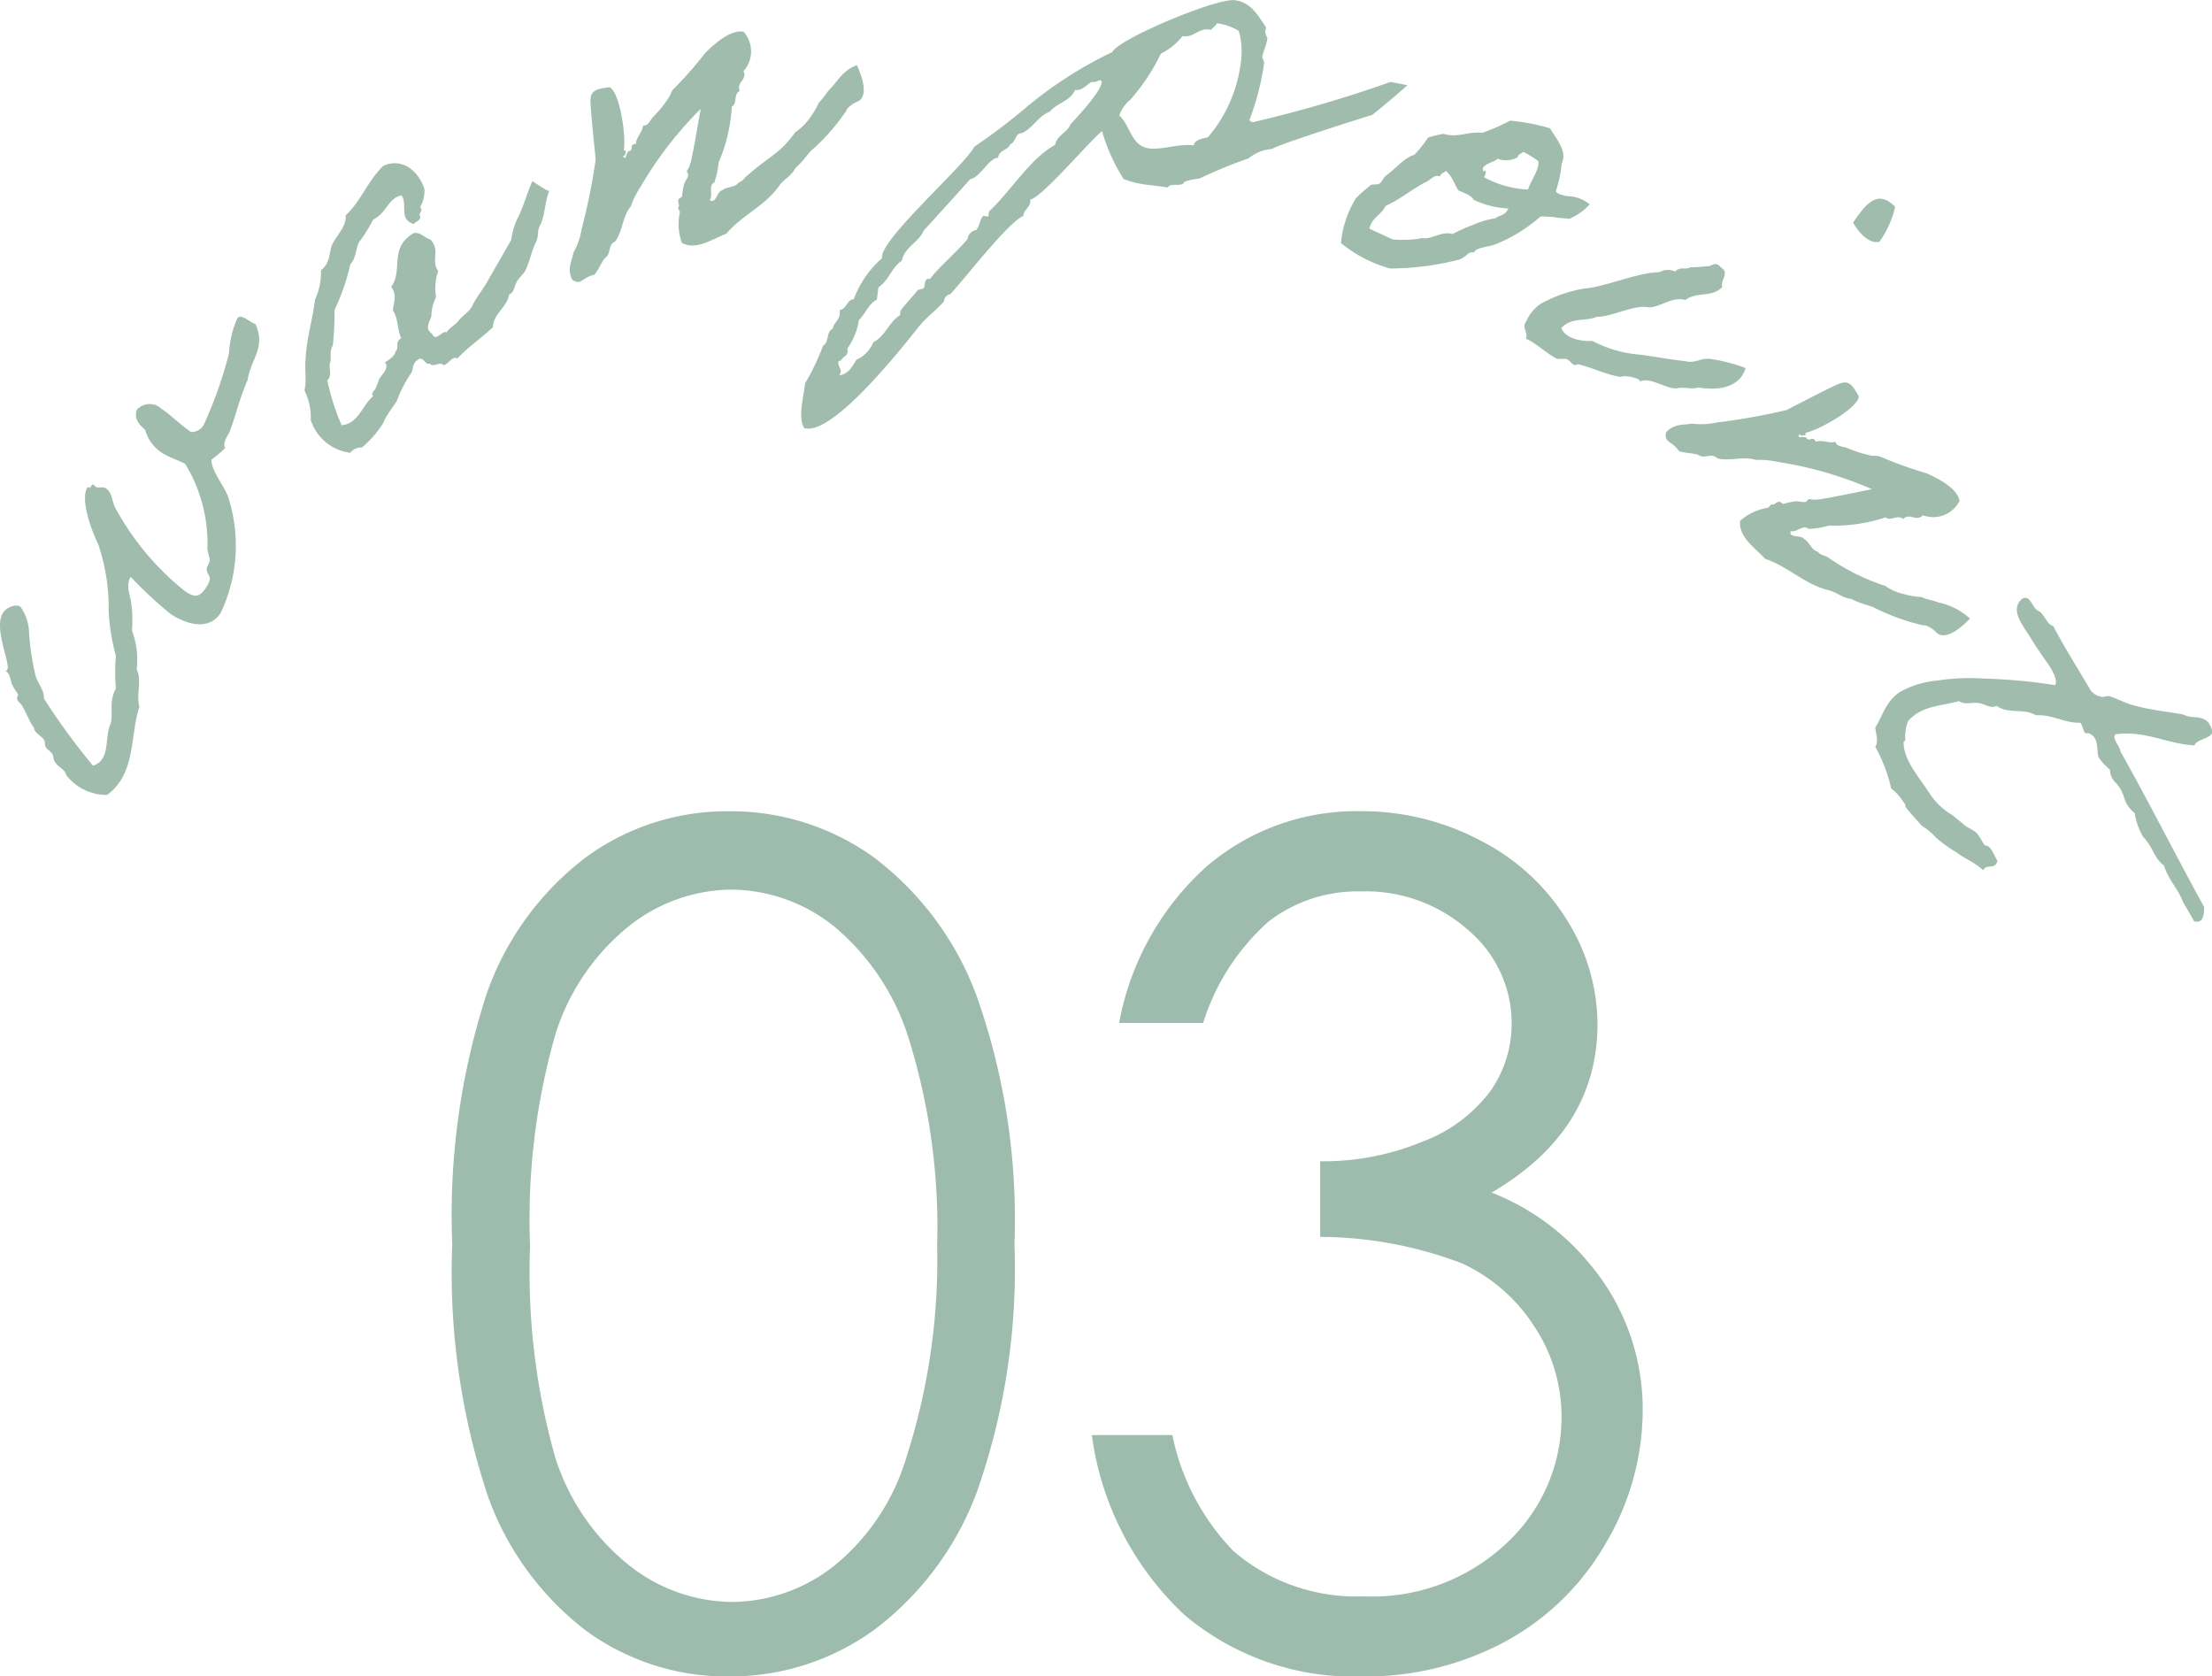 <svg xmlns="http://www.w3.org/2000/svg" width="81.012" height="61.39" viewBox="0 0 81.012 61.39"><g transform="translate(-167 0.001)"><g transform="translate(167)"><path d="M9.359,11.873c.38.852-.155,1.23-.292,2.045-.292.669-.4,1.187-.638,1.846-.081.2-.282.406-.187.646a4.993,4.993,0,0,1-.5.426c0,.427.488.965.623,1.39a5.758,5.758,0,0,1-.281,4.214c-.41.641-1.193.456-1.817.057A15.031,15.031,0,0,1,4.783,21.12c-.194.372,0,.674.024.984a4.365,4.365,0,0,1,.025.985,3.022,3.022,0,0,1,.175,1.419c.2.423-.029.928.1,1.368-.283.833-.183,1.911-.694,2.711a1.92,1.92,0,0,1-.49.521,1.853,1.853,0,0,1-1.5-.729c-.051-.236-.257-.232-.425-.5-.038-.047-.047-.21-.069-.246-.087-.146-.187-.165-.253-.274-.044-.073-.019-.216-.057-.262-.1-.157-.359-.252-.372-.441-.179-.249-.269-.532-.444-.824C.775,25.771.663,25.7.63,25.611c-.022-.036.043-.175.022-.211a1.946,1.946,0,0,1-.212-.339c-.061-.151-.055-.373-.231-.485.026-.006.046-.038.057-.054C.4,24.314-.248,23,.109,22.439c.112-.176.446-.346.639-.223a1.729,1.729,0,0,1,.311.852A9.184,9.184,0,0,0,1.3,24.734c.08.3.322.52.312.852a25.205,25.205,0,0,0,1.792,2.452.6.6,0,0,0,.353-.27c.215-.336.11-.877.3-1.276.087-.418-.068-.81.187-1.279a7.013,7.013,0,0,1,0-1.195,7.613,7.613,0,0,1-.264-1.634A7.277,7.277,0,0,0,3.6,19.936c-.3-.621-.66-1.683-.393-2.1.143.093.133-.139.214-.088.032.021.069.067.1.088.08.051.227-.036.355.045.24.154.2.423.35.721a9.978,9.978,0,0,0,2.558,3.053c.288.184.49.29.776-.158.267-.416.019-.416.009-.648,0-.137.117-.218.114-.355,0-.069-.08-.3-.087-.393a5.593,5.593,0,0,0-.809-3.109c-.283-.158-.557-.221-.862-.415a1.485,1.485,0,0,1-.611-.842c-.252-.206-.415-.445-.3-.732A.622.622,0,0,1,5.9,14.96c.353.225.729.623,1.1.858a.509.509,0,0,0,.464-.267,15.486,15.486,0,0,0,.923-2.611,3.693,3.693,0,0,1,.3-1.275c.133-.208.441.123.679.208" fill="#9fbcad"/><path d="M20.124,6.976c-.159.329-.168.926-.323,1.229-.17.313-.031.375-.189.7s-.212.674-.37,1c-.093.162-.262.286-.343.463-.086.2-.059.3-.254.424-.069.451-.6.724-.589,1.188-.491.455-.88.695-1.318,1.158-.112-.153-.329.195-.485.239-.15-.172-.369.107-.52-.066-.149.087-.252-.31-.428-.133-.237.127-.14.387-.286.541a4.522,4.522,0,0,0-.464.908c-.051.155-.393.525-.51.847a3.744,3.744,0,0,1-.791.912.494.494,0,0,0-.424.194,1.742,1.742,0,0,1-1.448-1.2,2.244,2.244,0,0,0-.23-1.081c.083-.369,0-.776.041-1.163.03-.73.26-1.442.343-2.163A2.351,2.351,0,0,0,11.755,9.9c.372-.3.276-.652.42-.969.189-.352.522-.668.484-1.041.606-.587.786-1.239,1.377-1.815.614-.288,1.238.079,1.505.827a1.144,1.144,0,0,1-.158.682c.143.131-.074.22,0,.327.063.119-.139.2-.235.291-.557-.18-.207-.7-.439-1.046-.5.087-.515.615-1.045.888a5.4,5.4,0,0,1-.522.831c-.124.28-.1.569-.31.8a8.042,8.042,0,0,1-.582,1.679,10.517,10.517,0,0,1-.062,1.3c-.138.2-.038.429-.1.638s.094.449-.1.637a8.321,8.321,0,0,0,.524,1.643c.635-.067.751-.742,1.154-1.062-.1-.137.054-.181.1-.31a3.053,3.053,0,0,0,.114-.3c.081-.177.4-.414.218-.632.195-.12.364-.244.387-.4.157-.139-.042-.346.21-.485-.164-.351-.089-.666-.306-1.025.03-.281.164-.546-.06-.852.45-.638-.1-1.415.815-1.968.24-.059.421.186.618.229.384.426,0,.734.286,1.158a1.934,1.934,0,0,0-.078.954,1.612,1.612,0,0,0-.172.693c-.029.186-.287.446.035.658.115.316.378-.16.525-.056.077-.151.283-.255.4-.388.188-.256.416-.33.556-.621s.37-.556.521-.832c.3-.525.59-1.024.888-1.55a2.608,2.608,0,0,1,.285-.894c.183-.394.286-.8.492-1.258,0,0,.577.4.612.352" fill="#9fbcad"/><path d="M29.841,5.4c-.271.21-.3.378-.71.756-.217.372-.4.354-.644.714-.511.69-1.324,1.02-1.883,1.686-.5.185-1.095.623-1.629.34A1.992,1.992,0,0,1,24.9,7.778c.006-.042-.089-.15-.059-.18.066-.1-.03-.151.006-.283,0-.06.12-.06.133-.144a3.122,3.122,0,0,1,.066-.4c.024-.108.127-.223.163-.354.012-.025-.066-.139-.054-.163a.871.871,0,0,0,.12-.24c.1-.312.3-1.562.388-2.03a13.908,13.908,0,0,0-2.2,2.851,3.215,3.215,0,0,0-.361.72c-.314.384-.285.895-.574,1.291-.282.114-.127.463-.38.606-.137.186-.222.415-.378.607-.469.1-.482.42-.824.173-.179-.421,0-.661.055-.98a2.578,2.578,0,0,0,.3-.858,23.16,23.16,0,0,0,.515-2.554c-.03-.33-.207-1.953-.189-2.2.024-.348.234-.378.691-.45.4.187.623,1.876.526,2.309.144.012.03.089.059.18l-.089.03c.137.234.1-.174.24-.18.163-.054-.024-.253.235-.258.012-.265.24-.42.259-.667.217-.012.241-.18.373-.324a4.49,4.49,0,0,0,.542-.66c.072-.084.114-.258.187-.342a14.477,14.477,0,0,0,1.192-1.356c.259-.246.879-.852,1.389-.761a1.078,1.078,0,0,1,0,1.442c.149.331-.271.39-.139.727-.241.12-.073.445-.29.576a6.05,6.05,0,0,1-.483,2.042,3.087,3.087,0,0,1-.158.733c-.241.12-.025.469-.17.637.223.187.259-.306.464-.354.156-.132.487-.1.589-.275.229-.1.2-.186.379-.306.807-.708,1.119-.732,1.709-1.548a1.934,1.934,0,0,0,.542-.54,2.791,2.791,0,0,0,.319-.546c.126-.1.307-.4.415-.5.284-.294.458-.673.975-.864.372.818.287,1.226.022,1.334-.162.054-.415.258-.409.336A7.872,7.872,0,0,1,29.841,5.4" fill="#9fbcad"/><path d="M51.54,3.117c.039,0-1.275,1.1-1.293,1.093-.279.079-3.6,1.135-3.651,1.243a1.523,1.523,0,0,0-.869.345,17.771,17.771,0,0,0-1.8.739,2.477,2.477,0,0,0-.552.118c-.068.221-.519.009-.6.208l-.641-.085a3.541,3.541,0,0,1-.985-.225A6.859,6.859,0,0,1,40.36,4.8c-.517.43-2.2,2.43-2.63,2.508.038.292-.235.332-.252.6-.546.216-2.144,2.3-2.677,2.865a.27.27,0,0,0-.225.258c-.3.344-.674.6-.953.966-.62.78-3.035,3.833-4.088,3.694l-.077-.01c-.255-.379-.012-1.209.027-1.644a8.39,8.39,0,0,0,.662-1.388c.225-.1.107-.522.348-.606.027-.207.233-.313.26-.521l0-.171c.252-.025.262-.387.512-.392a3.728,3.728,0,0,1,1.042-1.511c-.149-.613,3.013-3.376,3.374-4.075a22.679,22.679,0,0,0,1.852-1.4,14.956,14.956,0,0,1,3.2-2.067c.237-.486,3.826-1.985,4.485-1.9.6.08.83.532,1.151,1a.376.376,0,0,0,.047.37l-.01.075c-.029.226-.151.421-.18.647l.071.181-.024.189A9.877,9.877,0,0,1,45.757,4.4a.205.205,0,0,0,.125.074A46.342,46.342,0,0,0,50.924,3ZM39.965,3.006c-.209.125-.33.32-.593.286-.17.417-.657.468-.929.8-.423.155-.617.608-1.024.785-.247-.014-.219.354-.418.4-.088.238-.408.2-.448.5-.325-.005-.65.718-1.023.784-.024.035-1.572,1.747-1.7,1.882-.195.454-.69.58-.8,1.1-.379.256-.479.722-.858.979l-.059.452c-.308.151-.414.52-.654.737a2.5,2.5,0,0,1-.426,1.055c.056.3-.148.249-.23.429-.04.014-.1.026-.1.063-.018.132.1.244.087.357a.291.291,0,0,1-.055.127c.329-.033.482-.32.63-.569a1.2,1.2,0,0,0,.622-.645c.43-.212.577-.748.973-.983l.022-.169c.164-.228.454-.535.637-.759l.2-.051c.09-.1,0-.4.238-.352.413-.52.948-.947,1.381-1.464a.366.366,0,0,1,.311-.324c.135-.154.125-.366.26-.521l.189.025.024-.188C37.023,7,37.7,5.829,38.646,5.3c.066-.355.441-.44.559-.75.268-.29,1.091-1.158,1.141-1.535.008-.057-.009-.078-.1-.072a.455.455,0,0,1-.276.06M44.56.854c-.034.11-.154.152-.205.241-.444-.116-.614.3-1.045.226a2.372,2.372,0,0,1-.794.642,7.366,7.366,0,0,1-1.123,1.691,1.241,1.241,0,0,0-.4.579c.4.34.427,1.111,1.087,1.2.489.064,1.078-.184,1.642-.109.009-.21.361-.259.519-.3a5.207,5.207,0,0,0,1.2-2.714,2.7,2.7,0,0,0-.074-1.179,2.012,2.012,0,0,0-.712-.267Z" fill="#9fbcad"/><path d="M52.3,5.036a4.49,4.49,0,0,1,.565-.136c.532.162.907-.1,1.418-.035a7.667,7.667,0,0,0,1.024-.447,7.534,7.534,0,0,1,1.462.279c.18.335.663.83.422,1.3a3.946,3.946,0,0,1-.208.992c0,.042.072.117.225.146a.811.811,0,0,0,.29.051,1.374,1.374,0,0,1,.724.293,2.087,2.087,0,0,1-.749.532c-.042,0-.119-.013-.282-.025-.323-.024-.111-.031-.418-.047-.324-.024-.374-.006-.381.011a5.616,5.616,0,0,1-1.687,1.02c-.151.056-.694.1-.714.277-.223-.061-.226.126-.537.254A10.117,10.117,0,0,1,50.9,9.83,4.972,4.972,0,0,1,49.111,8.9a3.752,3.752,0,0,1,.554-1.649,6.909,6.909,0,0,1,.529-.467c.068-.053.255-.007.322-.06.116-.072.138-.209.238-.288.375-.266.627-.631,1.048-.771a4.393,4.393,0,0,0,.5-.627m.45,1.423c-.215-.079-.337.095-.478.176-.545.271-1.034.694-1.529.9-.169.363-.465.371-.595.834l.843.391a3.734,3.734,0,0,0,1.021-.03c.1-.037.085,0,.212-.007.331-.035.621-.257.972-.156a5.6,5.6,0,0,1,.764-.338,2.927,2.927,0,0,1,.8-.237c.216-.151.354-.087.48-.363a3.192,3.192,0,0,1-1.274-.318c-.073-.16-.331-.237-.555-.341-.16-.241-.22-.52-.464-.717-.065.1-.169.048-.2.2m2.836-.7a.858.858,0,0,1-.738.056c-.132.149-.658.2-.513.475.081-.13.121.056.015.2a3.635,3.635,0,0,0,1.611.453c.117-.344.437-.762.377-1.04a3.594,3.594,0,0,0-.555-.341c-.064.1-.168.048-.2.2" fill="#9fbcad"/><path d="M60.051,13.967c.047-.13-.6-.245-.679-.164-.515-.068-1.063-.347-1.585-.468-.2.113-.237-.126-.425-.191-.042-.007-.285,0-.327,0-.429-.218-.773-.585-1.151-.742.1-.233-.174-.408.019-.643a1.443,1.443,0,0,1,.537-.643,5.005,5.005,0,0,1,1.573-.549c.766-.055,1.985-.6,2.76-.6a.64.64,0,0,1,.581-.024c.172-.2.387-.048.56-.158a4.322,4.322,0,0,0,.593-.039c.182.038.3-.226.525.052.329.192-.046.483.045.714-.411.406-.929.148-1.353.474-.485-.141-.9.265-1.344.269-.5-.125-1.4.372-1.891.341-.419.189-.913,0-1.308.413.162.423.813.5,1.135.472a4.466,4.466,0,0,0,1.769.507c.555.075,1.048.173,1.614.233.4.1.554-.115.927-.08a6.185,6.185,0,0,1,1.305.337c-.177.6-.789.86-1.737.712-.22.075-.521-.026-.745.023-.367.086-1-.44-1.4-.24m9.36-6.4a3.646,3.646,0,0,1-.572,1.275c-.39.116-.813-.4-.969-.7.441-.642.888-1.257,1.541-.572" fill="#9fbcad"/><path d="M68.767,22.317c-.294-.175-.46-.136-.964-.384-.426-.065-.476-.245-.9-.337-.829-.223-1.434-.858-2.259-1.134-.356-.4-.981-.79-.913-1.391a1.992,1.992,0,0,1,1.014-.476c.042-.009.107-.138.146-.121.119.024.129-.083.265-.1.056-.022.1.09.182.07a3.186,3.186,0,0,1,.4-.085c.109-.017.253.037.388.022.028,0,.105-.112.132-.11a.894.894,0,0,0,.268.024c.326-.024,1.563-.291,2.031-.383a13.95,13.95,0,0,0-3.458-1,3.241,3.241,0,0,0-.8-.072c-.472-.15-.937.064-1.411-.06-.21-.221-.477.052-.7-.131-.224-.061-.467-.055-.7-.13-.26-.4-.566-.294-.463-.7.326-.322.616-.242.932-.308a2.606,2.606,0,0,0,.908-.039,23.292,23.292,0,0,0,2.563-.457c.3-.149,1.742-.909,1.978-.982.333-.1.437.079.672.478-.027.443-1.518,1.266-1.955,1.335.041.139-.074.061-.147.122l-.06-.073c-.168.215.2.031.256.158.109.131.225-.114.326.124.25-.086.479.07.715,0,.089.2.255.158.438.228a4.466,4.466,0,0,0,.813.262c.1.036.282.012.386.049a14.6,14.6,0,0,0,1.7.611c.324.151,1.115.5,1.217,1.014a1.078,1.078,0,0,1-1.343.526c-.251.261-.461-.109-.726.137-.2-.18-.441.095-.643-.058a6.026,6.026,0,0,1-2.077.3,3.039,3.039,0,0,1-.74.122c-.2-.18-.444.149-.654.076-.092.275.38.128.5.3.18.1.273.416.472.448.173.177.246.116.424.24a7.874,7.874,0,0,0,2.067,1.023,1.9,1.9,0,0,0,.7.305,2.724,2.724,0,0,0,.626.1c.14.08.486.138.615.2a2.471,2.471,0,0,1,1.161.591c-.625.645-1.036.715-1.233.509-.11-.132-.392-.292-.462-.257a7.888,7.888,0,0,1-1.675-.583" fill="#9fbcad"/><path d="M72.628,31.86c-.377-.33-.688-.419-.951-.634a5.061,5.061,0,0,1-.769-.55,1.806,1.806,0,0,0-.319-.293c-.082-.088-.159-.074-.305-.259-.081-.088-.325-.353-.43-.493-.186-.229.06-.006-.191-.331a1.562,1.562,0,0,0-.4-.424,5.565,5.565,0,0,0-.584-1.529c.127-.182.027-.449,0-.706.253-.364.362-.954.912-1.306a3.478,3.478,0,0,1,1.394-.419,7.78,7.78,0,0,1,1.677-.068,20.338,20.338,0,0,1,2.609.242c.084-.184-.066-.47-.218-.714-.12-.175-.394-.552-.617-.91-.294-.513-.873-1.106-.38-1.537.313-.183.368.355.6.441.208.094.31.506.538.549.442.842.922,1.585,1.382,2.377a.662.662,0,0,0,.391.22c.093.02.189-.044.281-.023.211.051.652.29.972.354.572.159,1.156.209,1.747.318.34.2.845-.068,1.032.535.157.346-.557.334-.628.595-1-.049-1.813-.559-2.89-.407-.157.113.152.431.178.628,1.04,1.844,2.045,3.849,3.067,5.7-.01.255-.017.612-.369.521-.23-.418-.446-.758-.421-.748-.2-.493-.5-.734-.687-1.3-.372-.27-.381-.662-.764-1.051a2.611,2.611,0,0,1-.306-.863c-.517-.454-.255-.613-.686-1.107a.65.65,0,0,1-.218-.485,2.36,2.36,0,0,1-.4-.424c-.128-.193.067-.78-.413-.918-.165.095-.167-.279-.273-.377-.571.028-1.016-.313-1.621-.27-.482-.283-.969-.022-1.449-.348-.217.119-.43-.076-.65-.1-.228-.044-.5.081-.72-.072-.7.192-1.366.157-1.875.74a1.837,1.837,0,0,0-.1.65c.013.077-.046.083-.056.108-.01.671.593,1.316.952,1.884a2.521,2.521,0,0,0,.81.78c.025.01.453.359.461.376.132.108.3.157.439.282.114.115.216.34.313.463.229,0,.318.336.462.563-.091.353-.395.094-.516.336" fill="#9fbcad"/></g><path d="M-21.943-15.073A26.17,26.17,0,0,1-20.662-24.3a10.706,10.706,0,0,1,3.62-4.942,8.743,8.743,0,0,1,5.229-1.682A8.951,8.951,0,0,1-6.5-29.234a11.236,11.236,0,0,1,3.763,5.076,24.49,24.49,0,0,1,1.384,9.085A24.586,24.586,0,0,1-2.717-6.029,11.191,11.191,0,0,1-6.48-.954,8.968,8.968,0,0,1-11.812.759,8.726,8.726,0,0,1-17.021-.9a10.749,10.749,0,0,1-3.62-4.953A25.907,25.907,0,0,1-21.943-15.073Zm2.851.062a24.786,24.786,0,0,0,.913,7.721,8.2,8.2,0,0,0,2.7,3.968A6.144,6.144,0,0,0-11.71-1.969,6.089,6.089,0,0,0-7.957-3.292,8.08,8.08,0,0,0-5.312-7.26a23.55,23.55,0,0,0,1.128-7.752,23.18,23.18,0,0,0-1-7.455,8.723,8.723,0,0,0-2.779-4.245,6.1,6.1,0,0,0-3.743-1.343,6.115,6.115,0,0,0-3.773,1.343,8.264,8.264,0,0,0-2.687,3.958A24.614,24.614,0,0,0-19.093-15.012Zm24.65-8.162H2.481A10.164,10.164,0,0,1,5.7-28.916a8.431,8.431,0,0,1,5.619-2.01,9.285,9.285,0,0,1,4.4,1.077,7.968,7.968,0,0,1,3.158,2.9A7.2,7.2,0,0,1,20-23.133q0,3.9-3.876,6.173a8.792,8.792,0,0,1,3.568,2.584A8.257,8.257,0,0,1,21.656-9,9.587,9.587,0,0,1,20.3-4.112a9.388,9.388,0,0,1-3.691,3.6A10.765,10.765,0,0,1,11.382.759a9.6,9.6,0,0,1-6.5-2.246,10.992,10.992,0,0,1-3.4-6.593H4.43A8.56,8.56,0,0,0,6.665-3.835a6.889,6.889,0,0,0,4.758,1.661,7.166,7.166,0,0,0,5.271-1.969,6.287,6.287,0,0,0,1.989-4.614,5.97,5.97,0,0,0-.995-3.3,6.264,6.264,0,0,0-2.666-2.317,14.8,14.8,0,0,0-5.178-.964v-2.769a9.5,9.5,0,0,0,3.773-.728,5.5,5.5,0,0,0,2.471-1.856,4.279,4.279,0,0,0,.769-2.461,4.467,4.467,0,0,0-1.569-3.4,5.652,5.652,0,0,0-3.968-1.436,5.327,5.327,0,0,0-3.363,1.1A8.279,8.279,0,0,0,5.558-23.174Z" transform="translate(205.506 60.631)" fill="#9ebcad"/></g></svg>